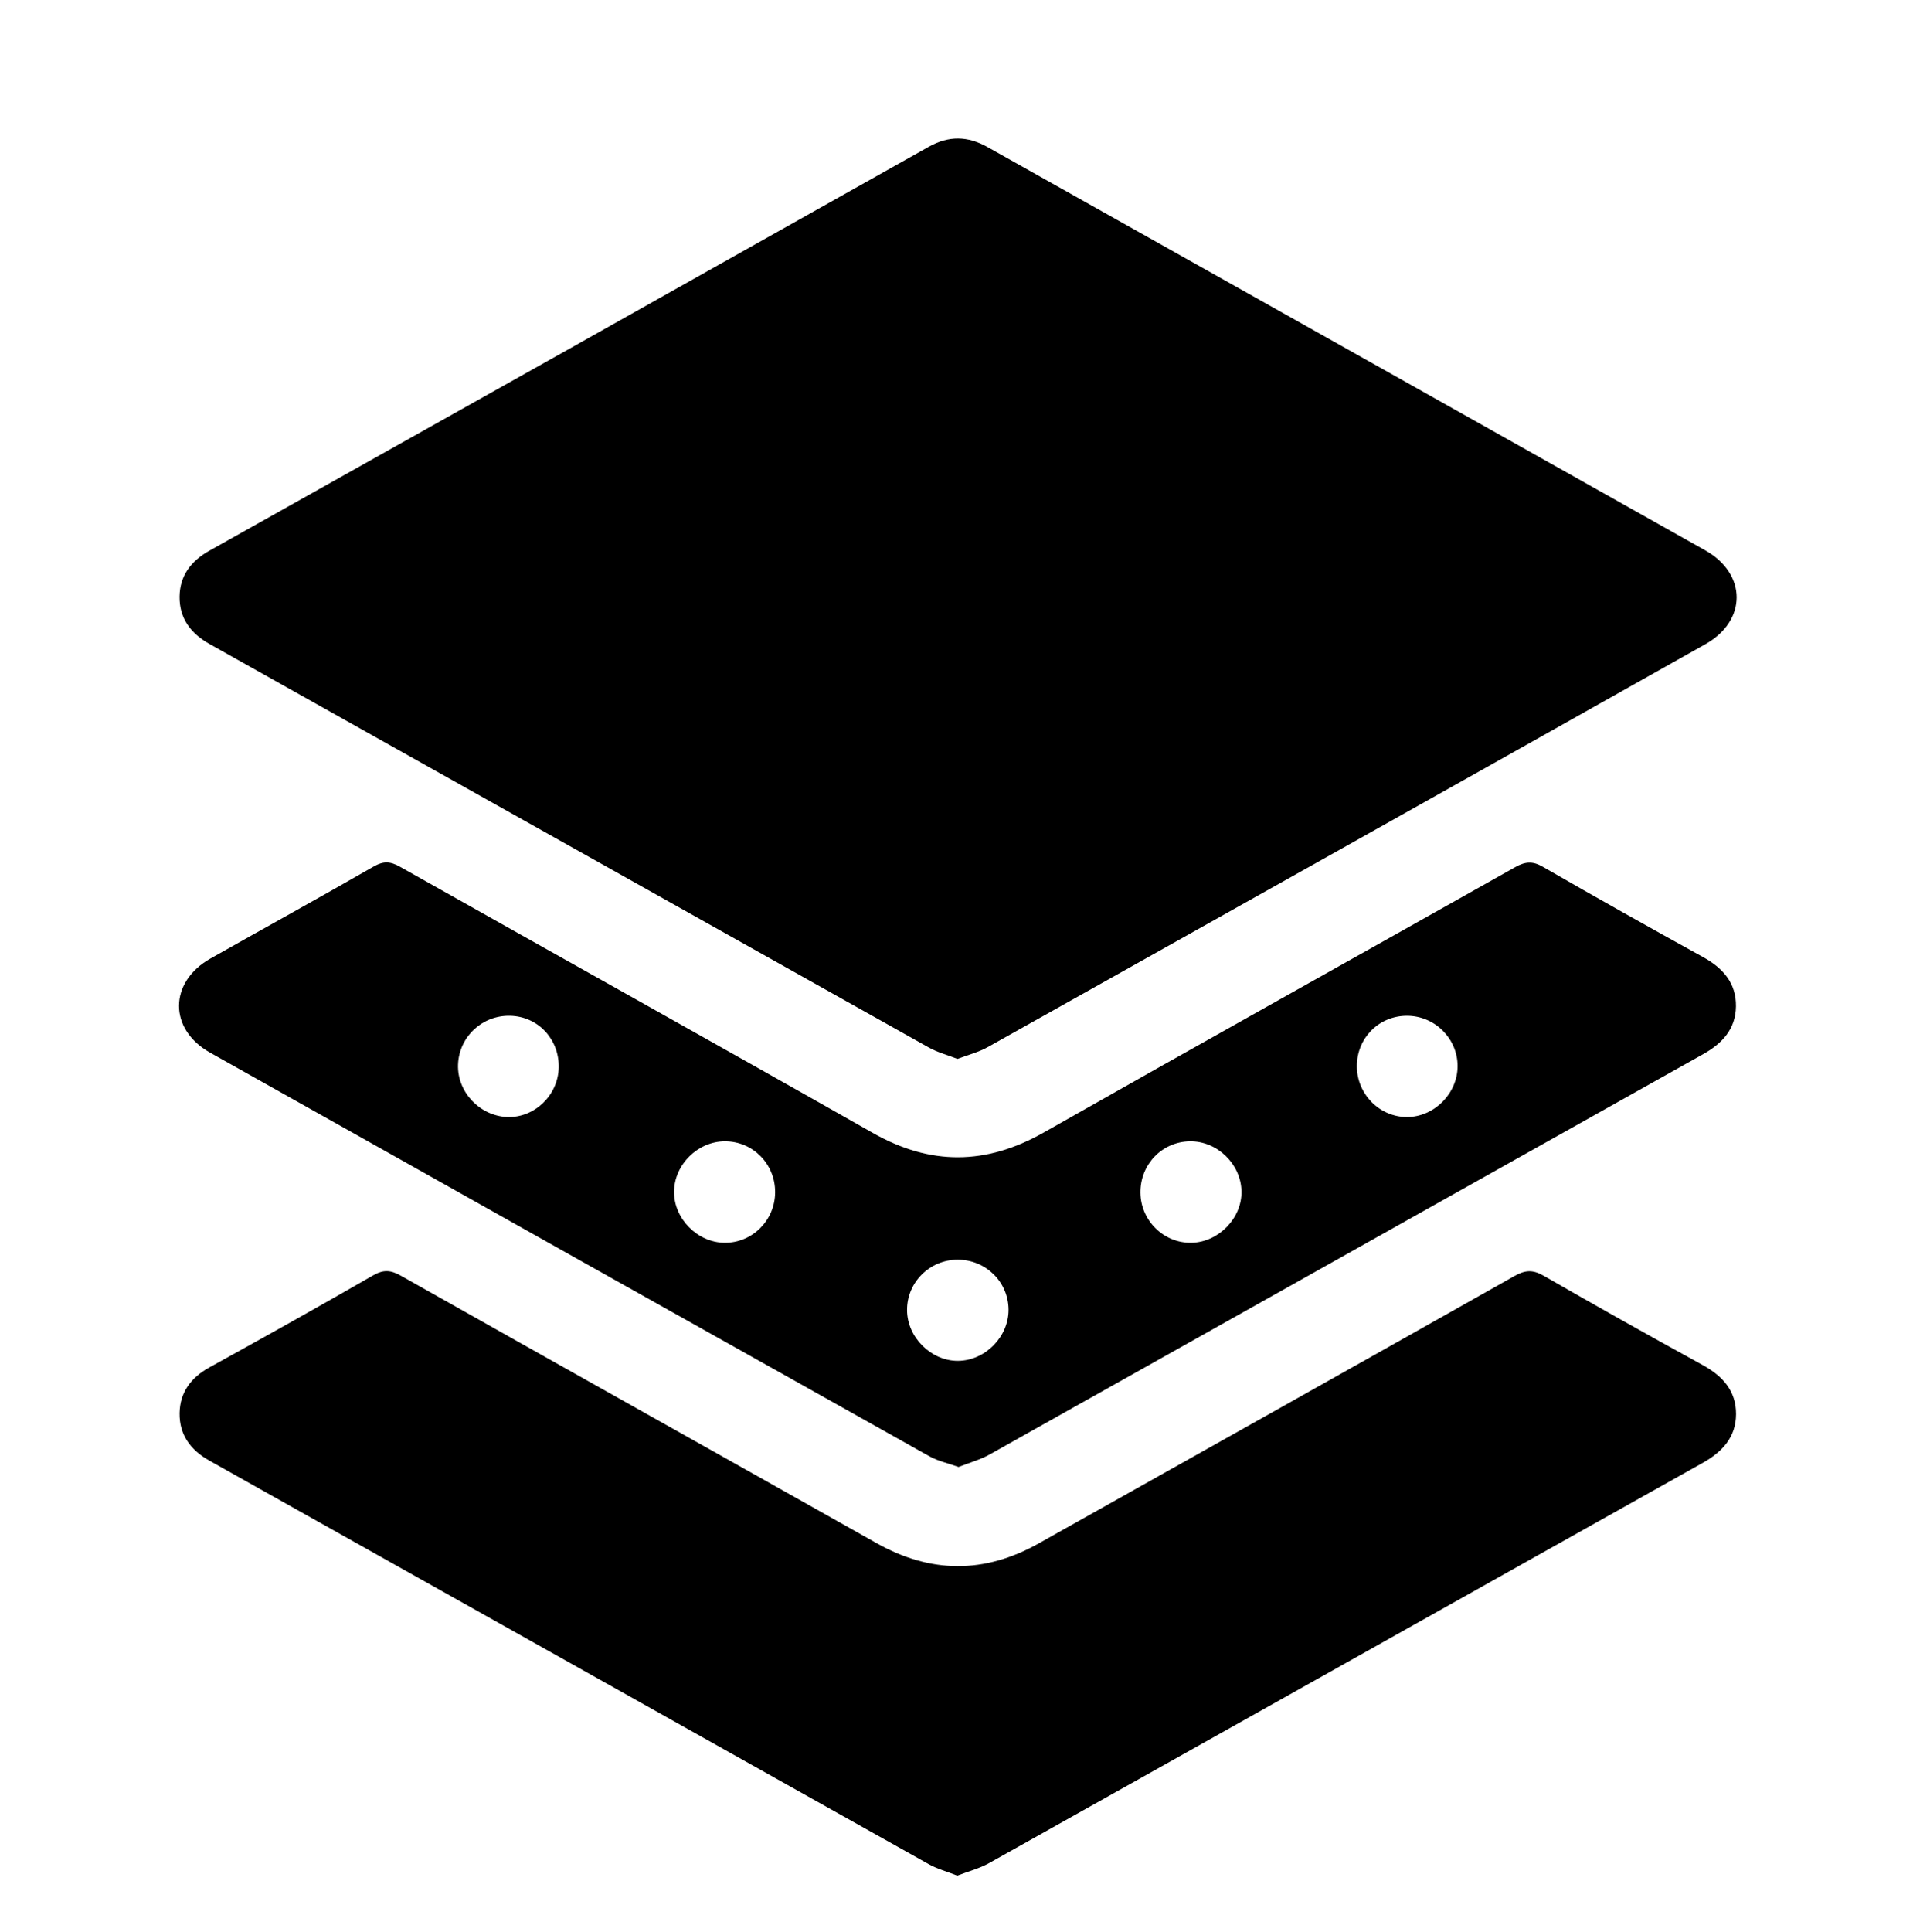 <?xml version="1.0" encoding="UTF-8"?><svg id="Layer_1" xmlns="http://www.w3.org/2000/svg" viewBox="0 0 63.201 63.25"><defs><style>.cls-1{stroke-width:0px;}</style></defs><g id="bl8MCP.tif"><path class="cls-1" d="m31.354,34.667c-.33-.129-.653-.213-.936-.371-7.855-4.401-15.704-8.813-23.559-13.213-.624-.35-.987-.849-.979-1.551.008-.678.367-1.162.971-1.5,7.855-4.4,15.707-8.807,23.554-13.222.663-.373,1.28-.362,1.935.006,7.832,4.403,15.67,8.796,23.501,13.201,1.368.769,1.372,2.304.007,3.072-7.83,4.406-15.666,8.802-23.505,13.193-.298.167-.641.252-.99.385Z"/><path class="cls-1" d="m31.35,61.407c-.333-.131-.655-.218-.938-.376-7.854-4.401-15.703-8.811-23.557-13.212-.624-.35-.984-.852-.974-1.553.01-.678.369-1.164.975-1.498,1.794-.988,3.581-1.988,5.356-3.01.334-.192.568-.187.903.001,5.19,2.928,10.391,5.834,15.583,8.758,1.778,1.002,3.539,1.01,5.315.013,5.196-2.917,10.396-5.828,15.585-8.757.351-.198.602-.208.952-.006,1.727.993,3.465,1.968,5.212,2.926.652.358,1.091.846,1.088,1.604-.003.757-.449,1.237-1.097,1.599-7.791,4.362-15.574,8.737-23.364,13.101-.314.176-.674.268-1.037.408Z"/><path class="cls-1" d="m31.389,48.027c-.342-.123-.673-.192-.955-.35-7.856-4.399-15.709-8.805-23.558-13.217-1.361-.765-1.347-2.308.013-3.077,1.783-1.008,3.577-1.997,5.353-3.017.316-.181.542-.166.849.007,5.159,2.909,10.334,5.789,15.484,8.714,1.898,1.078,3.715,1.061,5.607-.012,5.135-2.914,10.293-5.787,15.437-8.686.317-.178.563-.208.898-.014,1.742,1.005,3.496,1.989,5.256,2.961.65.359,1.085.851,1.074,1.612-.01.734-.439,1.207-1.068,1.56-7.791,4.365-15.575,8.741-23.365,13.106-.314.176-.673.274-1.025.413Zm5.956-8.977c.01.914.765,1.653,1.67,1.637.89-.017,1.659-.809,1.639-1.689-.02-.894-.799-1.646-1.691-1.633-.912.014-1.628.759-1.618,1.685Zm-11.962-.018c.003-.923-.723-1.663-1.636-1.667-.892-.004-1.668.762-1.674,1.651-.006.884.77,1.666,1.658,1.671.909.005,1.649-.736,1.652-1.655Zm7.643,3.843c-.006-.911-.75-1.638-1.672-1.634-.916.004-1.658.748-1.651,1.656.006.888.79,1.664,1.672,1.656.888-.008,1.657-.789,1.651-1.677Zm-14.73-7.923c.021-.931-.679-1.677-1.593-1.697-.915-.02-1.672.691-1.704,1.6-.031.891.706,1.677,1.607,1.714.893.036,1.669-.707,1.69-1.617Zm26.137-.047c0.0.915.742,1.667,1.644,1.665.891-.002,1.654-.772,1.654-1.668 0-.904-.749-1.647-1.658-1.647-.918 0-1.64.727-1.64,1.651Z"/></g></svg>